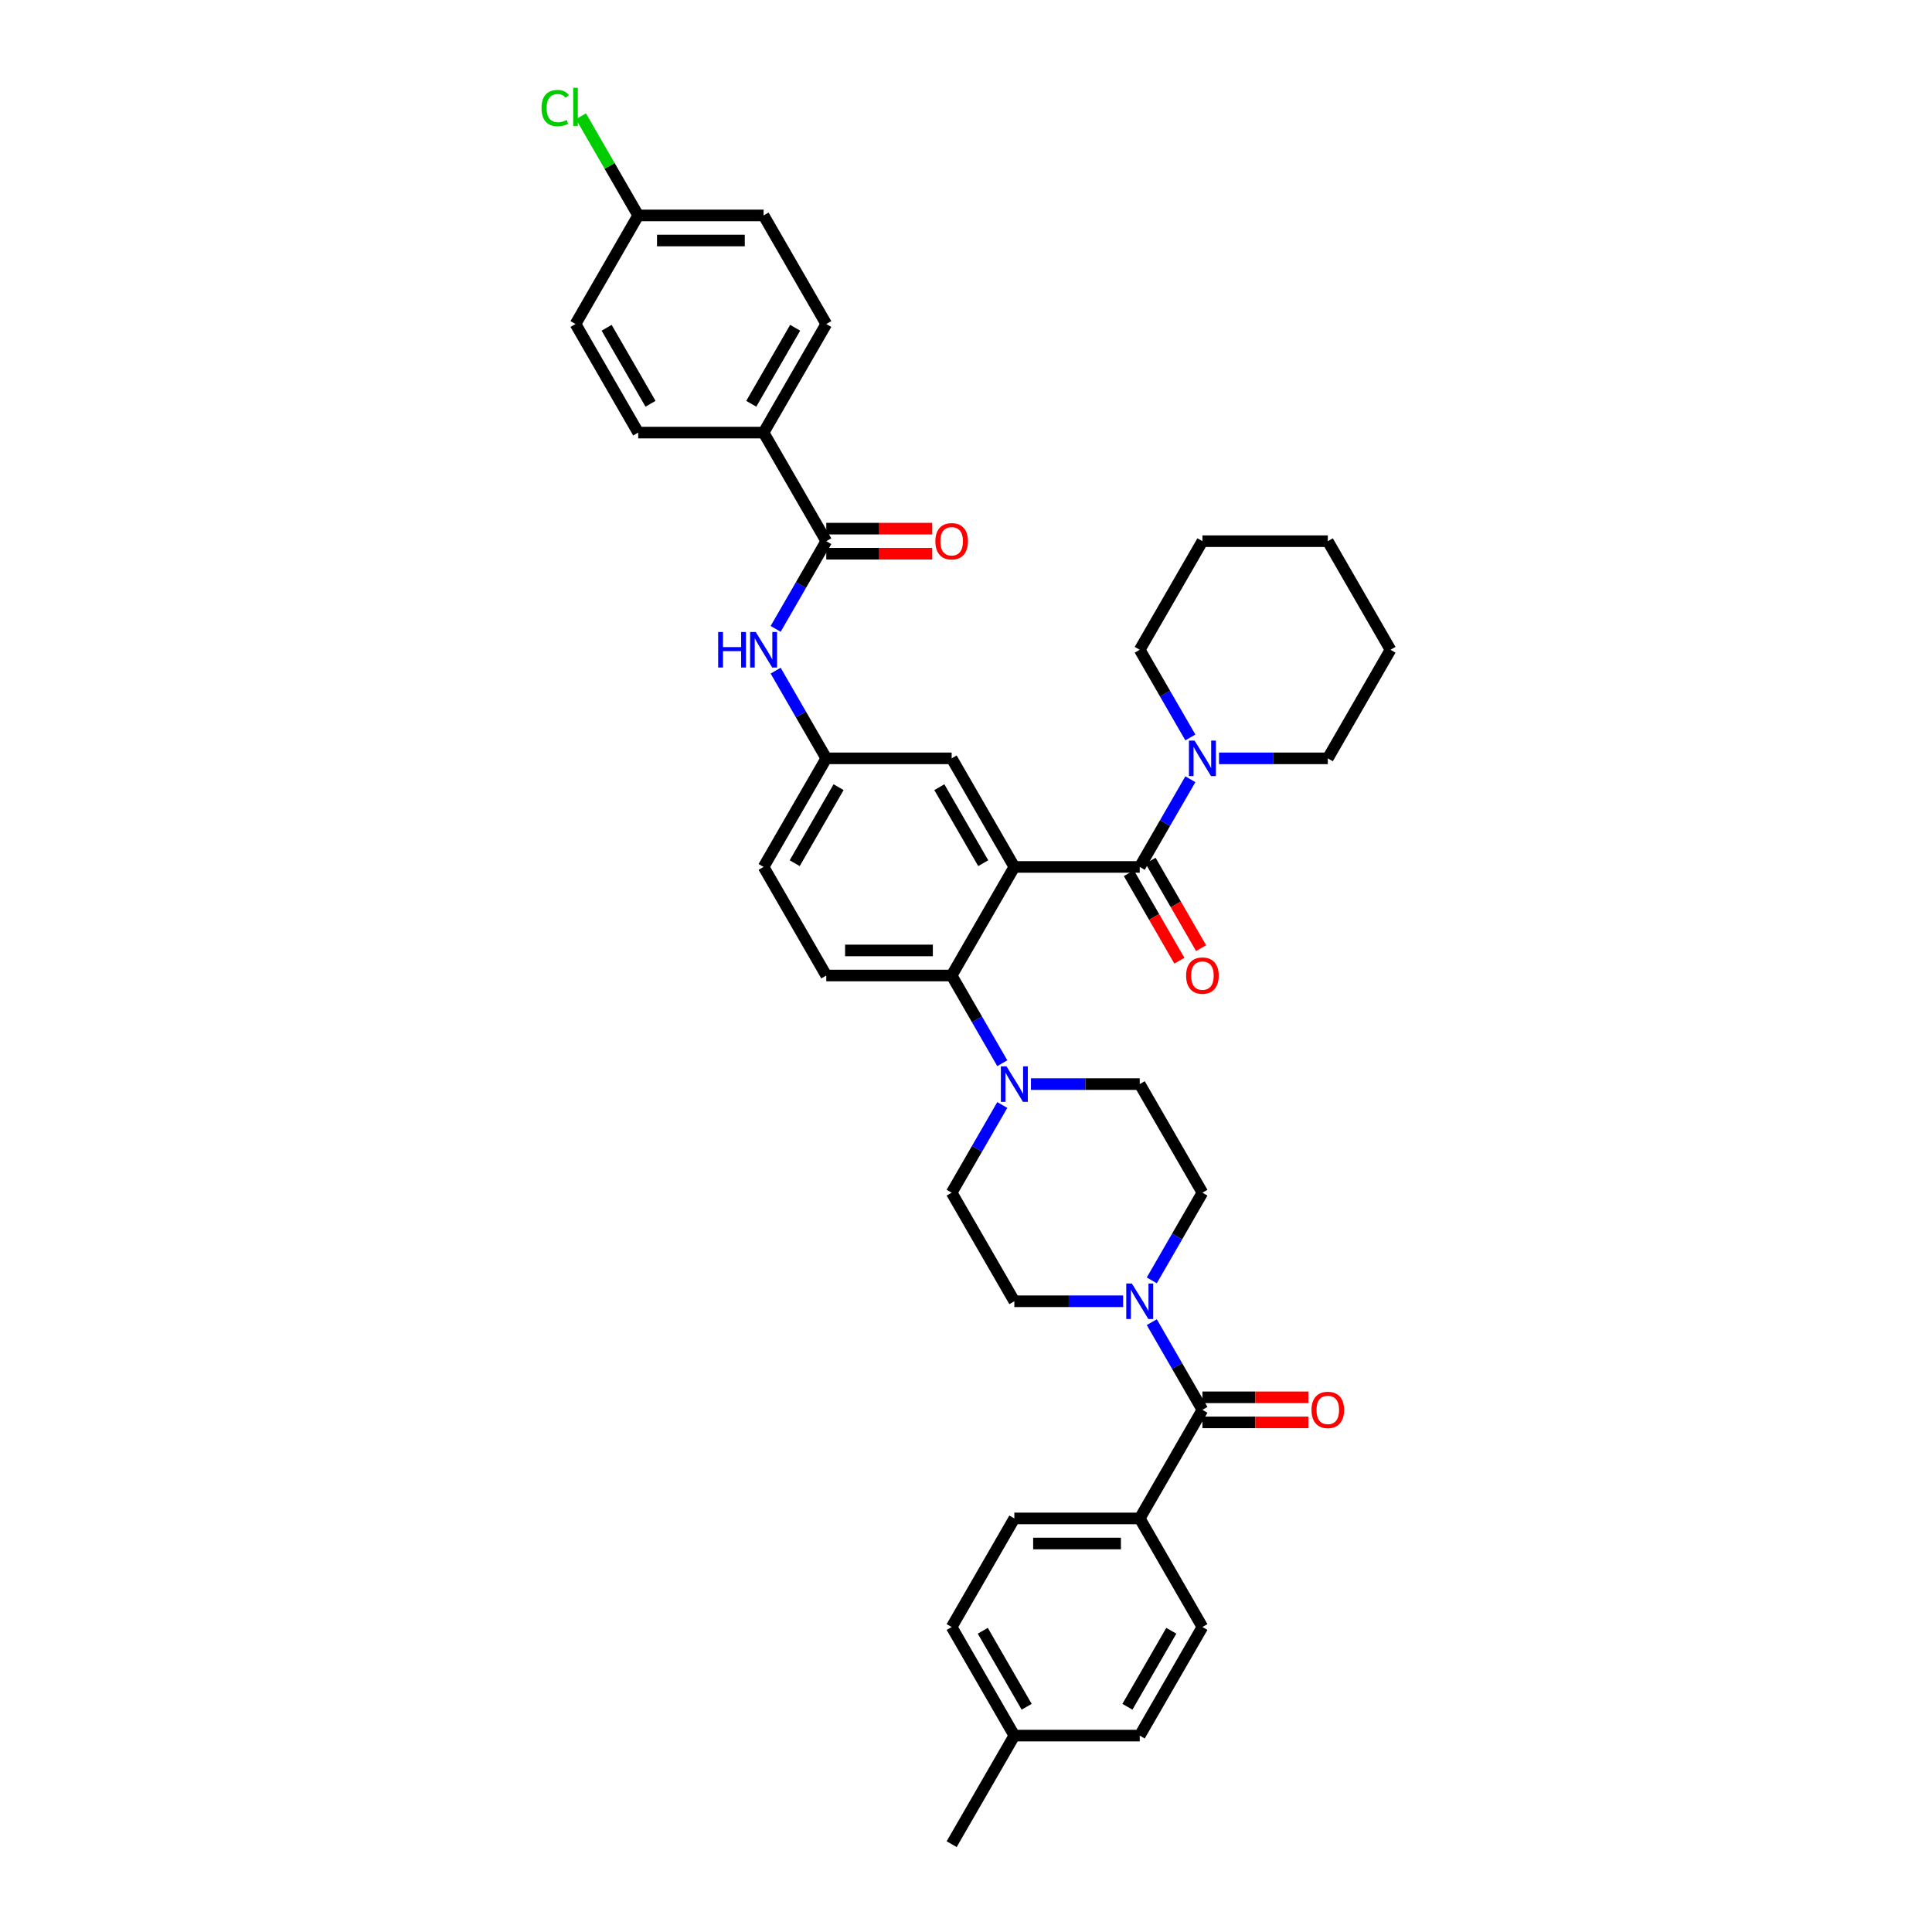<?xml version='1.0' encoding='iso-8859-1'?>
<svg version='1.1' baseProfile='full'
              xmlns='http://www.w3.org/2000/svg'
                      xmlns:rdkit='http://www.rdkit.org/xml'
                      xmlns:xlink='http://www.w3.org/1999/xlink'
                  xml:space='preserve'
width='1000px' height='1000px' viewBox='0 0 1000 1000'>
<!-- END OF HEADER -->
<rect style='opacity:1.0;fill:#FFFFFF;stroke:none' width='1000' height='1000' x='0' y='0'> </rect>
<path class='bond-0' d='M 401.472,325.506 L 414.576,302.811' style='fill:none;fill-rule:evenodd;stroke:#0000FF;stroke-width:6px;stroke-linecap:butt;stroke-linejoin:miter;stroke-opacity:1' />
<path class='bond-0' d='M 414.576,302.811 L 427.679,280.116' style='fill:none;fill-rule:evenodd;stroke:#000000;stroke-width:6px;stroke-linecap:butt;stroke-linejoin:miter;stroke-opacity:1' />
<path class='bond-1' d='M 401.472,347.13 L 414.576,369.825' style='fill:none;fill-rule:evenodd;stroke:#0000FF;stroke-width:6px;stroke-linecap:butt;stroke-linejoin:miter;stroke-opacity:1' />
<path class='bond-1' d='M 414.576,369.825 L 427.679,392.521' style='fill:none;fill-rule:evenodd;stroke:#000000;stroke-width:6px;stroke-linecap:butt;stroke-linejoin:miter;stroke-opacity:1' />
<path class='bond-2' d='M 395.23,223.913 L 427.679,167.711' style='fill:none;fill-rule:evenodd;stroke:#000000;stroke-width:6px;stroke-linecap:butt;stroke-linejoin:miter;stroke-opacity:1' />
<path class='bond-2' d='M 388.857,208.993 L 411.571,169.652' style='fill:none;fill-rule:evenodd;stroke:#000000;stroke-width:6px;stroke-linecap:butt;stroke-linejoin:miter;stroke-opacity:1' />
<path class='bond-3' d='M 395.23,223.913 L 330.333,223.913' style='fill:none;fill-rule:evenodd;stroke:#000000;stroke-width:6px;stroke-linecap:butt;stroke-linejoin:miter;stroke-opacity:1' />
<path class='bond-4' d='M 395.23,223.913 L 427.679,280.116' style='fill:none;fill-rule:evenodd;stroke:#000000;stroke-width:6px;stroke-linecap:butt;stroke-linejoin:miter;stroke-opacity:1' />
<path class='bond-5' d='M 427.679,286.606 L 455.098,286.606' style='fill:none;fill-rule:evenodd;stroke:#000000;stroke-width:6px;stroke-linecap:butt;stroke-linejoin:miter;stroke-opacity:1' />
<path class='bond-5' d='M 455.098,286.606 L 482.517,286.606' style='fill:none;fill-rule:evenodd;stroke:#FF0000;stroke-width:6px;stroke-linecap:butt;stroke-linejoin:miter;stroke-opacity:1' />
<path class='bond-5' d='M 427.679,273.626 L 455.098,273.626' style='fill:none;fill-rule:evenodd;stroke:#000000;stroke-width:6px;stroke-linecap:butt;stroke-linejoin:miter;stroke-opacity:1' />
<path class='bond-5' d='M 455.098,273.626 L 482.517,273.626' style='fill:none;fill-rule:evenodd;stroke:#FF0000;stroke-width:6px;stroke-linecap:butt;stroke-linejoin:miter;stroke-opacity:1' />
<path class='bond-6' d='M 427.679,167.711 L 395.23,111.508' style='fill:none;fill-rule:evenodd;stroke:#000000;stroke-width:6px;stroke-linecap:butt;stroke-linejoin:miter;stroke-opacity:1' />
<path class='bond-7' d='M 589.921,785.938 L 525.024,785.938' style='fill:none;fill-rule:evenodd;stroke:#000000;stroke-width:6px;stroke-linecap:butt;stroke-linejoin:miter;stroke-opacity:1' />
<path class='bond-7' d='M 580.187,798.917 L 534.759,798.917' style='fill:none;fill-rule:evenodd;stroke:#000000;stroke-width:6px;stroke-linecap:butt;stroke-linejoin:miter;stroke-opacity:1' />
<path class='bond-8' d='M 589.921,785.938 L 622.37,842.141' style='fill:none;fill-rule:evenodd;stroke:#000000;stroke-width:6px;stroke-linecap:butt;stroke-linejoin:miter;stroke-opacity:1' />
<path class='bond-9' d='M 589.921,785.938 L 622.37,729.736' style='fill:none;fill-rule:evenodd;stroke:#000000;stroke-width:6px;stroke-linecap:butt;stroke-linejoin:miter;stroke-opacity:1' />
<path class='bond-10' d='M 596.164,662.721 L 609.267,640.026' style='fill:none;fill-rule:evenodd;stroke:#0000FF;stroke-width:6px;stroke-linecap:butt;stroke-linejoin:miter;stroke-opacity:1' />
<path class='bond-10' d='M 609.267,640.026 L 622.37,617.331' style='fill:none;fill-rule:evenodd;stroke:#000000;stroke-width:6px;stroke-linecap:butt;stroke-linejoin:miter;stroke-opacity:1' />
<path class='bond-11' d='M 596.164,684.345 L 609.267,707.04' style='fill:none;fill-rule:evenodd;stroke:#0000FF;stroke-width:6px;stroke-linecap:butt;stroke-linejoin:miter;stroke-opacity:1' />
<path class='bond-11' d='M 609.267,707.04 L 622.37,729.736' style='fill:none;fill-rule:evenodd;stroke:#000000;stroke-width:6px;stroke-linecap:butt;stroke-linejoin:miter;stroke-opacity:1' />
<path class='bond-12' d='M 581.329,673.533 L 553.177,673.533' style='fill:none;fill-rule:evenodd;stroke:#0000FF;stroke-width:6px;stroke-linecap:butt;stroke-linejoin:miter;stroke-opacity:1' />
<path class='bond-12' d='M 553.177,673.533 L 525.024,673.533' style='fill:none;fill-rule:evenodd;stroke:#000000;stroke-width:6px;stroke-linecap:butt;stroke-linejoin:miter;stroke-opacity:1' />
<path class='bond-13' d='M 622.37,736.225 L 649.789,736.225' style='fill:none;fill-rule:evenodd;stroke:#000000;stroke-width:6px;stroke-linecap:butt;stroke-linejoin:miter;stroke-opacity:1' />
<path class='bond-13' d='M 649.789,736.225 L 677.208,736.225' style='fill:none;fill-rule:evenodd;stroke:#FF0000;stroke-width:6px;stroke-linecap:butt;stroke-linejoin:miter;stroke-opacity:1' />
<path class='bond-13' d='M 622.37,723.246 L 649.789,723.246' style='fill:none;fill-rule:evenodd;stroke:#000000;stroke-width:6px;stroke-linecap:butt;stroke-linejoin:miter;stroke-opacity:1' />
<path class='bond-13' d='M 649.789,723.246 L 677.208,723.246' style='fill:none;fill-rule:evenodd;stroke:#FF0000;stroke-width:6px;stroke-linecap:butt;stroke-linejoin:miter;stroke-opacity:1' />
<path class='bond-14' d='M 525.024,785.938 L 492.576,842.141' style='fill:none;fill-rule:evenodd;stroke:#000000;stroke-width:6px;stroke-linecap:butt;stroke-linejoin:miter;stroke-opacity:1' />
<path class='bond-15' d='M 622.37,842.141 L 589.921,898.343' style='fill:none;fill-rule:evenodd;stroke:#000000;stroke-width:6px;stroke-linecap:butt;stroke-linejoin:miter;stroke-opacity:1' />
<path class='bond-15' d='M 606.262,844.081 L 583.548,883.423' style='fill:none;fill-rule:evenodd;stroke:#000000;stroke-width:6px;stroke-linecap:butt;stroke-linejoin:miter;stroke-opacity:1' />
<path class='bond-16' d='M 622.37,617.331 L 589.921,561.128' style='fill:none;fill-rule:evenodd;stroke:#000000;stroke-width:6px;stroke-linecap:butt;stroke-linejoin:miter;stroke-opacity:1' />
<path class='bond-17' d='M 518.782,571.94 L 505.679,594.635' style='fill:none;fill-rule:evenodd;stroke:#0000FF;stroke-width:6px;stroke-linecap:butt;stroke-linejoin:miter;stroke-opacity:1' />
<path class='bond-17' d='M 505.679,594.635 L 492.576,617.331' style='fill:none;fill-rule:evenodd;stroke:#000000;stroke-width:6px;stroke-linecap:butt;stroke-linejoin:miter;stroke-opacity:1' />
<path class='bond-18' d='M 518.782,550.316 L 505.679,527.621' style='fill:none;fill-rule:evenodd;stroke:#0000FF;stroke-width:6px;stroke-linecap:butt;stroke-linejoin:miter;stroke-opacity:1' />
<path class='bond-18' d='M 505.679,527.621 L 492.576,504.926' style='fill:none;fill-rule:evenodd;stroke:#000000;stroke-width:6px;stroke-linecap:butt;stroke-linejoin:miter;stroke-opacity:1' />
<path class='bond-19' d='M 533.617,561.128 L 561.769,561.128' style='fill:none;fill-rule:evenodd;stroke:#0000FF;stroke-width:6px;stroke-linecap:butt;stroke-linejoin:miter;stroke-opacity:1' />
<path class='bond-19' d='M 561.769,561.128 L 589.921,561.128' style='fill:none;fill-rule:evenodd;stroke:#000000;stroke-width:6px;stroke-linecap:butt;stroke-linejoin:miter;stroke-opacity:1' />
<path class='bond-20' d='M 584.301,451.968 L 597.374,474.611' style='fill:none;fill-rule:evenodd;stroke:#000000;stroke-width:6px;stroke-linecap:butt;stroke-linejoin:miter;stroke-opacity:1' />
<path class='bond-20' d='M 597.374,474.611 L 610.447,497.255' style='fill:none;fill-rule:evenodd;stroke:#FF0000;stroke-width:6px;stroke-linecap:butt;stroke-linejoin:miter;stroke-opacity:1' />
<path class='bond-20' d='M 595.542,445.478 L 608.615,468.122' style='fill:none;fill-rule:evenodd;stroke:#000000;stroke-width:6px;stroke-linecap:butt;stroke-linejoin:miter;stroke-opacity:1' />
<path class='bond-20' d='M 608.615,468.122 L 621.688,490.765' style='fill:none;fill-rule:evenodd;stroke:#FF0000;stroke-width:6px;stroke-linecap:butt;stroke-linejoin:miter;stroke-opacity:1' />
<path class='bond-21' d='M 589.921,448.723 L 603.024,426.028' style='fill:none;fill-rule:evenodd;stroke:#000000;stroke-width:6px;stroke-linecap:butt;stroke-linejoin:miter;stroke-opacity:1' />
<path class='bond-21' d='M 603.024,426.028 L 616.128,403.333' style='fill:none;fill-rule:evenodd;stroke:#0000FF;stroke-width:6px;stroke-linecap:butt;stroke-linejoin:miter;stroke-opacity:1' />
<path class='bond-22' d='M 589.921,448.723 L 525.024,448.723' style='fill:none;fill-rule:evenodd;stroke:#000000;stroke-width:6px;stroke-linecap:butt;stroke-linejoin:miter;stroke-opacity:1' />
<path class='bond-23' d='M 616.128,381.709 L 603.024,359.014' style='fill:none;fill-rule:evenodd;stroke:#0000FF;stroke-width:6px;stroke-linecap:butt;stroke-linejoin:miter;stroke-opacity:1' />
<path class='bond-23' d='M 603.024,359.014 L 589.921,336.318' style='fill:none;fill-rule:evenodd;stroke:#000000;stroke-width:6px;stroke-linecap:butt;stroke-linejoin:miter;stroke-opacity:1' />
<path class='bond-24' d='M 630.962,392.521 L 659.115,392.521' style='fill:none;fill-rule:evenodd;stroke:#0000FF;stroke-width:6px;stroke-linecap:butt;stroke-linejoin:miter;stroke-opacity:1' />
<path class='bond-24' d='M 659.115,392.521 L 687.267,392.521' style='fill:none;fill-rule:evenodd;stroke:#000000;stroke-width:6px;stroke-linecap:butt;stroke-linejoin:miter;stroke-opacity:1' />
<path class='bond-25' d='M 687.267,392.521 L 719.715,336.318' style='fill:none;fill-rule:evenodd;stroke:#000000;stroke-width:6px;stroke-linecap:butt;stroke-linejoin:miter;stroke-opacity:1' />
<path class='bond-26' d='M 589.921,336.318 L 622.37,280.116' style='fill:none;fill-rule:evenodd;stroke:#000000;stroke-width:6px;stroke-linecap:butt;stroke-linejoin:miter;stroke-opacity:1' />
<path class='bond-27' d='M 525.024,448.723 L 492.576,392.521' style='fill:none;fill-rule:evenodd;stroke:#000000;stroke-width:6px;stroke-linecap:butt;stroke-linejoin:miter;stroke-opacity:1' />
<path class='bond-27' d='M 508.917,446.783 L 486.203,407.441' style='fill:none;fill-rule:evenodd;stroke:#000000;stroke-width:6px;stroke-linecap:butt;stroke-linejoin:miter;stroke-opacity:1' />
<path class='bond-28' d='M 525.024,448.723 L 492.576,504.926' style='fill:none;fill-rule:evenodd;stroke:#000000;stroke-width:6px;stroke-linecap:butt;stroke-linejoin:miter;stroke-opacity:1' />
<path class='bond-29' d='M 492.576,392.521 L 427.679,392.521' style='fill:none;fill-rule:evenodd;stroke:#000000;stroke-width:6px;stroke-linecap:butt;stroke-linejoin:miter;stroke-opacity:1' />
<path class='bond-30' d='M 492.576,504.926 L 427.679,504.926' style='fill:none;fill-rule:evenodd;stroke:#000000;stroke-width:6px;stroke-linecap:butt;stroke-linejoin:miter;stroke-opacity:1' />
<path class='bond-30' d='M 482.841,491.946 L 437.413,491.946' style='fill:none;fill-rule:evenodd;stroke:#000000;stroke-width:6px;stroke-linecap:butt;stroke-linejoin:miter;stroke-opacity:1' />
<path class='bond-31' d='M 427.679,392.521 L 395.23,448.723' style='fill:none;fill-rule:evenodd;stroke:#000000;stroke-width:6px;stroke-linecap:butt;stroke-linejoin:miter;stroke-opacity:1' />
<path class='bond-31' d='M 434.052,407.441 L 411.338,446.783' style='fill:none;fill-rule:evenodd;stroke:#000000;stroke-width:6px;stroke-linecap:butt;stroke-linejoin:miter;stroke-opacity:1' />
<path class='bond-32' d='M 427.679,504.926 L 395.23,448.723' style='fill:none;fill-rule:evenodd;stroke:#000000;stroke-width:6px;stroke-linecap:butt;stroke-linejoin:miter;stroke-opacity:1' />
<path class='bond-33' d='M 719.715,336.318 L 687.267,280.116' style='fill:none;fill-rule:evenodd;stroke:#000000;stroke-width:6px;stroke-linecap:butt;stroke-linejoin:miter;stroke-opacity:1' />
<path class='bond-34' d='M 622.37,280.116 L 687.267,280.116' style='fill:none;fill-rule:evenodd;stroke:#000000;stroke-width:6px;stroke-linecap:butt;stroke-linejoin:miter;stroke-opacity:1' />
<path class='bond-35' d='M 492.576,617.331 L 525.024,673.533' style='fill:none;fill-rule:evenodd;stroke:#000000;stroke-width:6px;stroke-linecap:butt;stroke-linejoin:miter;stroke-opacity:1' />
<path class='bond-36' d='M 589.921,898.343 L 525.024,898.343' style='fill:none;fill-rule:evenodd;stroke:#000000;stroke-width:6px;stroke-linecap:butt;stroke-linejoin:miter;stroke-opacity:1' />
<path class='bond-37' d='M 492.576,842.141 L 525.024,898.343' style='fill:none;fill-rule:evenodd;stroke:#000000;stroke-width:6px;stroke-linecap:butt;stroke-linejoin:miter;stroke-opacity:1' />
<path class='bond-37' d='M 508.684,844.081 L 531.398,883.423' style='fill:none;fill-rule:evenodd;stroke:#000000;stroke-width:6px;stroke-linecap:butt;stroke-linejoin:miter;stroke-opacity:1' />
<path class='bond-38' d='M 525.024,898.343 L 492.576,954.545' style='fill:none;fill-rule:evenodd;stroke:#000000;stroke-width:6px;stroke-linecap:butt;stroke-linejoin:miter;stroke-opacity:1' />
<path class='bond-39' d='M 330.333,223.913 L 297.885,167.711' style='fill:none;fill-rule:evenodd;stroke:#000000;stroke-width:6px;stroke-linecap:butt;stroke-linejoin:miter;stroke-opacity:1' />
<path class='bond-39' d='M 336.706,208.993 L 313.992,169.652' style='fill:none;fill-rule:evenodd;stroke:#000000;stroke-width:6px;stroke-linecap:butt;stroke-linejoin:miter;stroke-opacity:1' />
<path class='bond-40' d='M 330.333,111.508 L 297.885,167.711' style='fill:none;fill-rule:evenodd;stroke:#000000;stroke-width:6px;stroke-linecap:butt;stroke-linejoin:miter;stroke-opacity:1' />
<path class='bond-41' d='M 330.333,111.508 L 315.517,85.846' style='fill:none;fill-rule:evenodd;stroke:#000000;stroke-width:6px;stroke-linecap:butt;stroke-linejoin:miter;stroke-opacity:1' />
<path class='bond-41' d='M 315.517,85.846 L 300.701,60.184' style='fill:none;fill-rule:evenodd;stroke:#00CC00;stroke-width:6px;stroke-linecap:butt;stroke-linejoin:miter;stroke-opacity:1' />
<path class='bond-42' d='M 330.333,111.508 L 395.23,111.508' style='fill:none;fill-rule:evenodd;stroke:#000000;stroke-width:6px;stroke-linecap:butt;stroke-linejoin:miter;stroke-opacity:1' />
<path class='bond-42' d='M 340.068,124.488 L 385.496,124.488' style='fill:none;fill-rule:evenodd;stroke:#000000;stroke-width:6px;stroke-linecap:butt;stroke-linejoin:miter;stroke-opacity:1' />
<path  class='atom-0' d='M 371.725 327.129
L 374.217 327.129
L 374.217 334.942
L 383.614 334.942
L 383.614 327.129
L 386.106 327.129
L 386.106 345.508
L 383.614 345.508
L 383.614 337.019
L 374.217 337.019
L 374.217 345.508
L 371.725 345.508
L 371.725 327.129
' fill='#0000FF'/>
<path  class='atom-0' d='M 391.168 327.129
L 397.19 336.863
Q 397.787 337.824, 398.748 339.563
Q 399.708 341.302, 399.76 341.406
L 399.76 327.129
L 402.2 327.129
L 402.2 345.508
L 399.682 345.508
L 393.218 334.865
Q 392.466 333.619, 391.661 332.191
Q 390.882 330.763, 390.649 330.322
L 390.649 345.508
L 388.26 345.508
L 388.26 327.129
L 391.168 327.129
' fill='#0000FF'/>
<path  class='atom-3' d='M 484.139 280.168
Q 484.139 275.755, 486.32 273.289
Q 488.5 270.823, 492.576 270.823
Q 496.651 270.823, 498.832 273.289
Q 501.012 275.755, 501.012 280.168
Q 501.012 284.633, 498.806 287.177
Q 496.599 289.695, 492.576 289.695
Q 488.526 289.695, 486.32 287.177
Q 484.139 284.659, 484.139 280.168
M 492.576 287.618
Q 495.379 287.618, 496.885 285.749
Q 498.417 283.854, 498.417 280.168
Q 498.417 276.559, 496.885 274.742
Q 495.379 272.899, 492.576 272.899
Q 489.772 272.899, 488.241 274.716
Q 486.735 276.533, 486.735 280.168
Q 486.735 283.88, 488.241 285.749
Q 489.772 287.618, 492.576 287.618
' fill='#FF0000'/>
<path  class='atom-6' d='M 585.859 664.344
L 591.881 674.078
Q 592.478 675.039, 593.439 676.778
Q 594.399 678.517, 594.451 678.621
L 594.451 664.344
L 596.891 664.344
L 596.891 682.723
L 594.373 682.723
L 587.91 672.079
Q 587.157 670.833, 586.352 669.406
Q 585.573 667.978, 585.34 667.537
L 585.34 682.723
L 582.951 682.723
L 582.951 664.344
L 585.859 664.344
' fill='#0000FF'/>
<path  class='atom-8' d='M 678.83 729.787
Q 678.83 725.374, 681.011 722.908
Q 683.191 720.442, 687.267 720.442
Q 691.342 720.442, 693.523 722.908
Q 695.703 725.374, 695.703 729.787
Q 695.703 734.252, 693.497 736.796
Q 691.29 739.314, 687.267 739.314
Q 683.217 739.314, 681.011 736.796
Q 678.83 734.278, 678.83 729.787
M 687.267 737.238
Q 690.07 737.238, 691.576 735.369
Q 693.108 733.474, 693.108 729.787
Q 693.108 726.179, 691.576 724.362
Q 690.07 722.519, 687.267 722.519
Q 684.463 722.519, 682.932 724.336
Q 681.426 726.153, 681.426 729.787
Q 681.426 733.5, 682.932 735.369
Q 684.463 737.238, 687.267 737.238
' fill='#FF0000'/>
<path  class='atom-12' d='M 520.962 551.939
L 526.984 561.673
Q 527.581 562.634, 528.542 564.373
Q 529.502 566.112, 529.554 566.216
L 529.554 551.939
L 531.994 551.939
L 531.994 570.318
L 529.476 570.318
L 523.012 559.674
Q 522.26 558.428, 521.455 557.001
Q 520.676 555.573, 520.443 555.132
L 520.443 570.318
L 518.054 570.318
L 518.054 551.939
L 520.962 551.939
' fill='#0000FF'/>
<path  class='atom-15' d='M 613.933 504.978
Q 613.933 500.565, 616.114 498.099
Q 618.294 495.632, 622.37 495.632
Q 626.445 495.632, 628.626 498.099
Q 630.806 500.565, 630.806 504.978
Q 630.806 509.443, 628.6 511.986
Q 626.393 514.504, 622.37 514.504
Q 618.32 514.504, 616.114 511.986
Q 613.933 509.468, 613.933 504.978
M 622.37 512.428
Q 625.173 512.428, 626.679 510.559
Q 628.211 508.664, 628.211 504.978
Q 628.211 501.369, 626.679 499.552
Q 625.173 497.709, 622.37 497.709
Q 619.566 497.709, 618.035 499.526
Q 616.529 501.343, 616.529 504.978
Q 616.529 508.69, 618.035 510.559
Q 619.566 512.428, 622.37 512.428
' fill='#FF0000'/>
<path  class='atom-16' d='M 618.307 383.331
L 624.33 393.066
Q 624.927 394.026, 625.887 395.766
Q 626.848 397.505, 626.9 397.609
L 626.9 383.331
L 629.34 383.331
L 629.34 401.71
L 626.822 401.71
L 620.358 391.067
Q 619.605 389.821, 618.8 388.393
Q 618.022 386.966, 617.788 386.524
L 617.788 401.71
L 615.4 401.71
L 615.4 383.331
L 618.307 383.331
' fill='#0000FF'/>
<path  class='atom-38' d='M 280.285 55.942
Q 280.285 51.373, 282.413 48.985
Q 284.568 46.571, 288.643 46.571
Q 292.433 46.571, 294.458 49.245
L 292.745 50.646
Q 291.265 48.699, 288.643 48.699
Q 285.866 48.699, 284.386 50.568
Q 282.932 52.411, 282.932 55.942
Q 282.932 59.576, 284.438 61.445
Q 285.97 63.314, 288.929 63.314
Q 290.954 63.314, 293.316 62.094
L 294.043 64.041
Q 293.082 64.664, 291.629 65.028
Q 290.175 65.391, 288.565 65.391
Q 284.568 65.391, 282.413 62.951
Q 280.285 60.511, 280.285 55.942
' fill='#00CC00'/>
<path  class='atom-38' d='M 296.691 45.455
L 299.079 45.455
L 299.079 65.157
L 296.691 65.157
L 296.691 45.455
' fill='#00CC00'/>
</svg>
